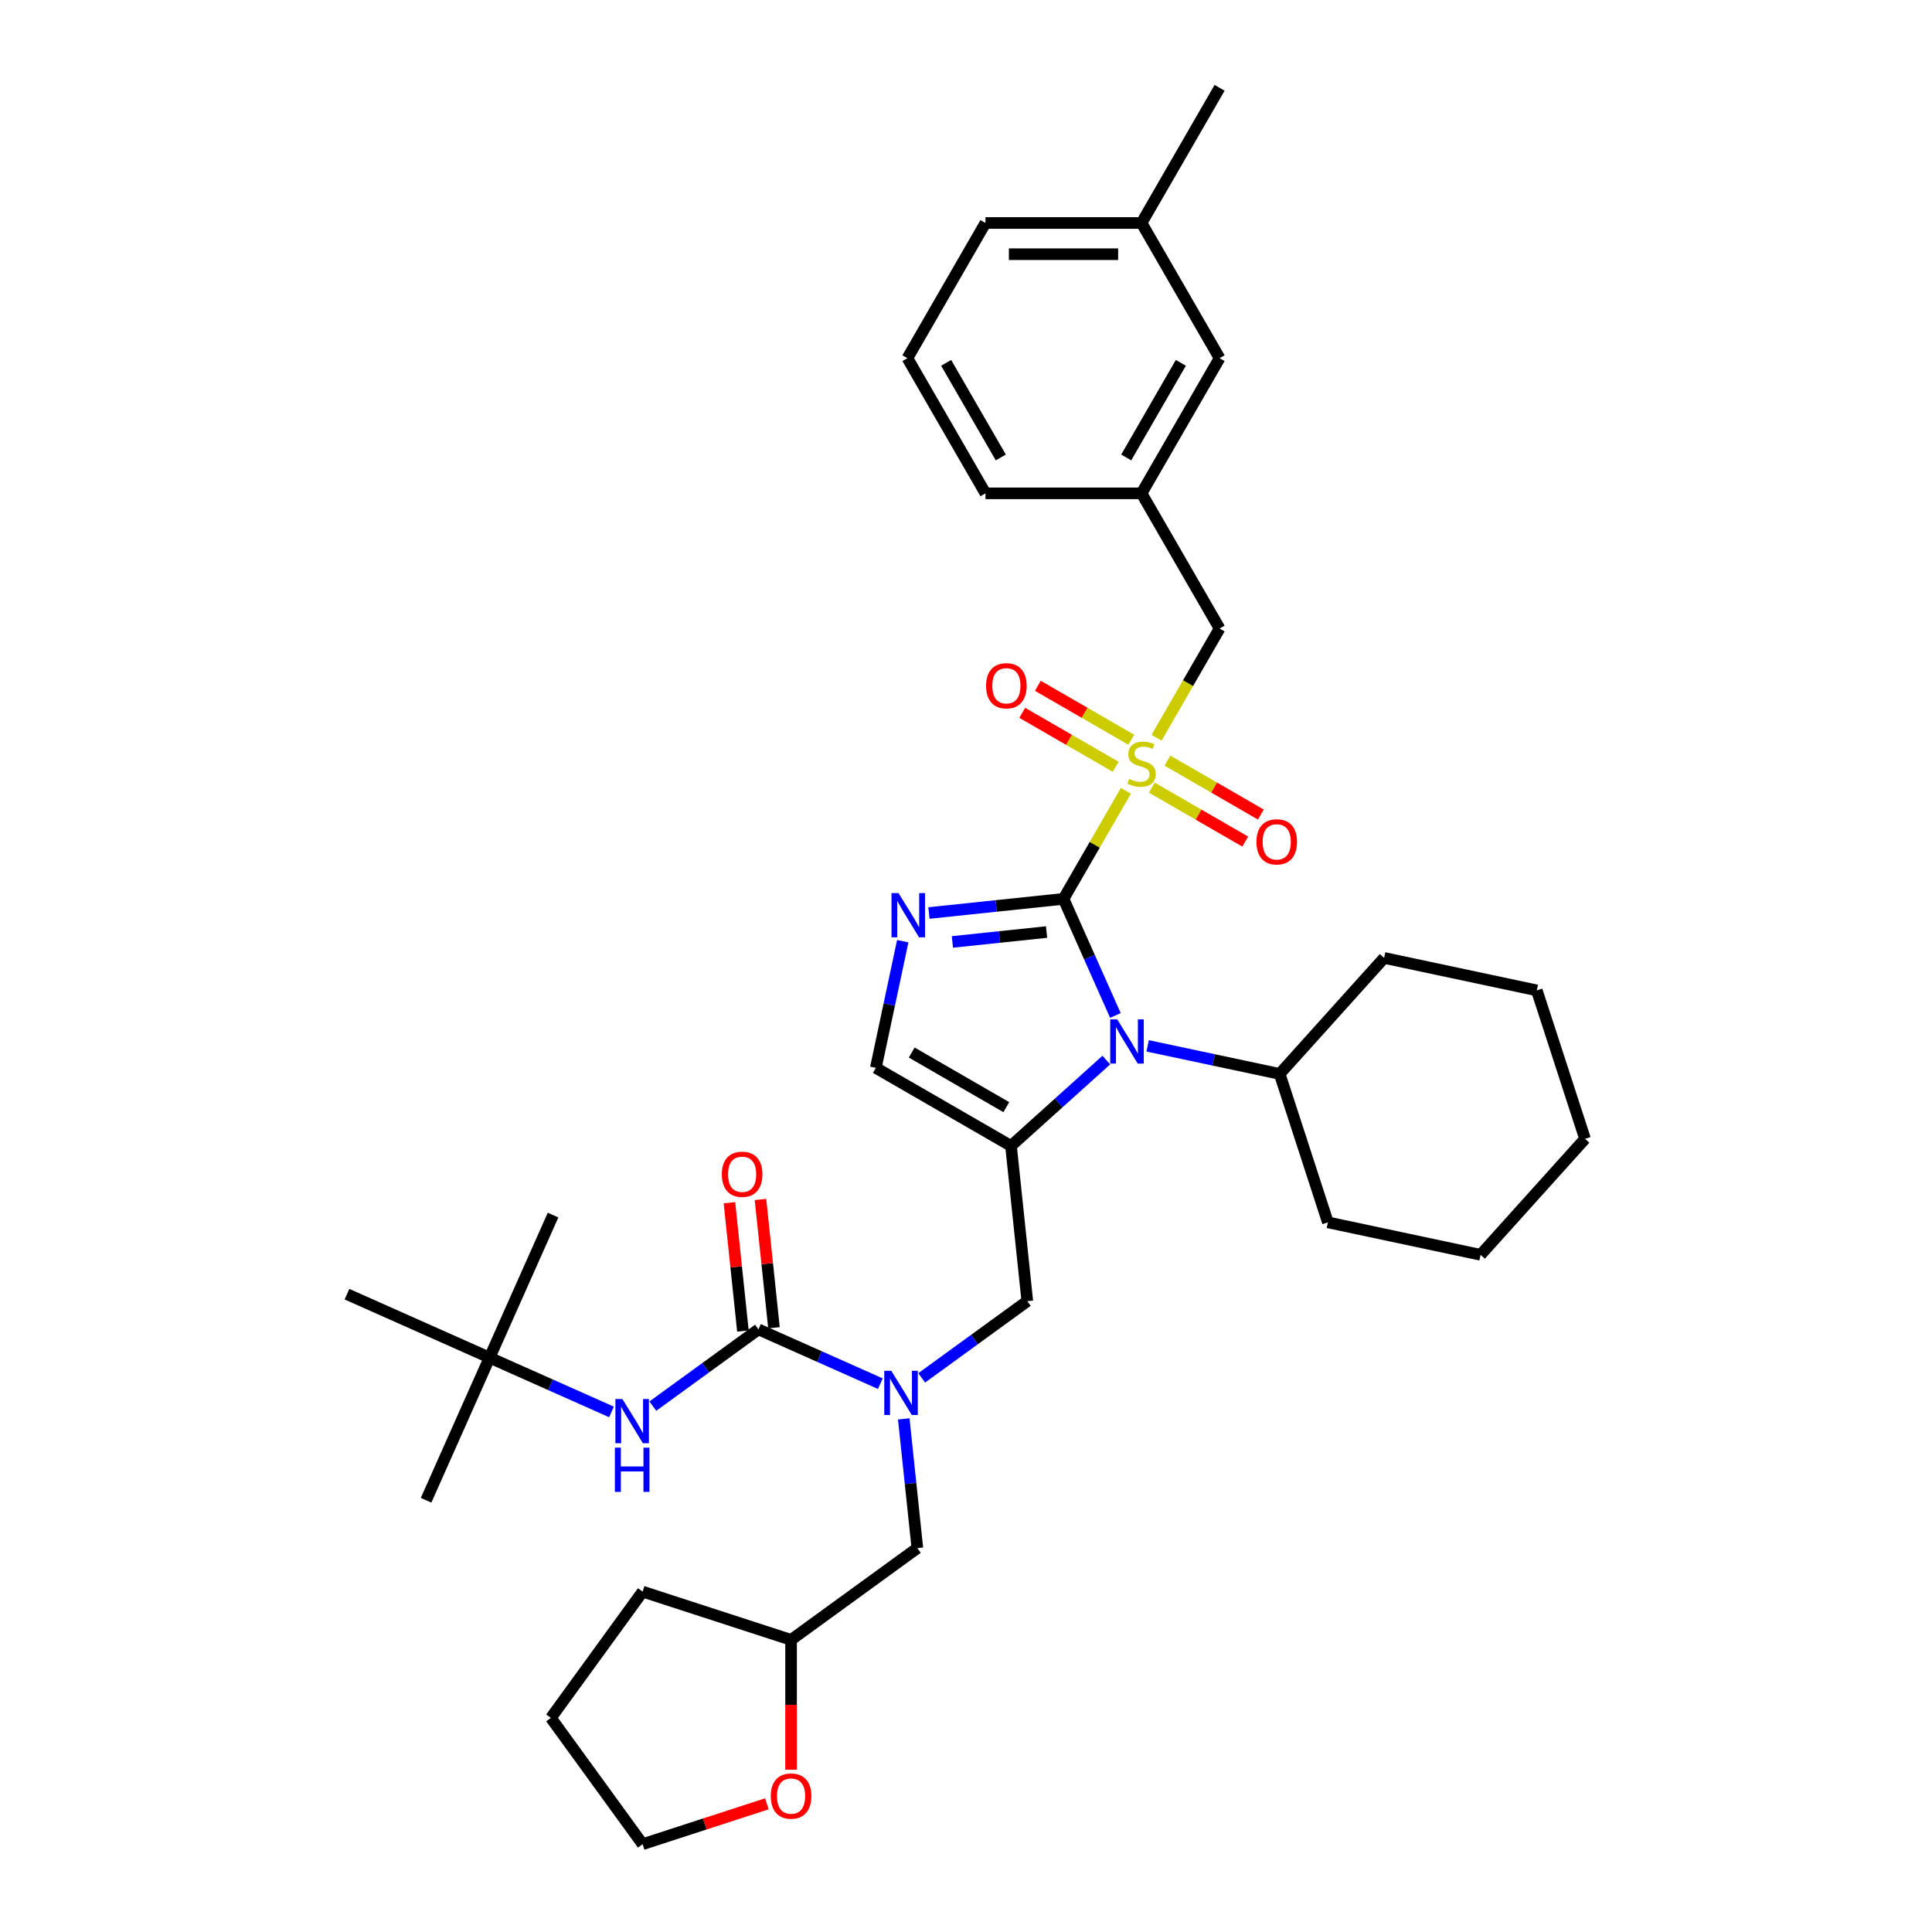 <?xml version='1.0' encoding='iso-8859-1'?>
<svg version='1.1' baseProfile='full'
              xmlns='http://www.w3.org/2000/svg'
                      xmlns:rdkit='http://www.rdkit.org/xml'
                      xmlns:xlink='http://www.w3.org/1999/xlink'
                  xml:space='preserve'
width='1000px' height='1000px' viewBox='0 0 1000 1000'>
<!-- END OF HEADER -->
<rect style='opacity:1.0;fill:#FFFFFF;stroke:none' width='1000' height='1000' x='0' y='0'> </rect>
<path class='bond-0' d='M 477.071,713.183 L 504.403,693.325' style='fill:none;fill-rule:evenodd;stroke:#0000FF;stroke-width:6px;stroke-linecap:butt;stroke-linejoin:miter;stroke-opacity:1' />
<path class='bond-0' d='M 504.403,693.325 L 531.735,673.467' style='fill:none;fill-rule:evenodd;stroke:#000000;stroke-width:6px;stroke-linecap:butt;stroke-linejoin:miter;stroke-opacity:1' />
<path class='bond-1' d='M 455.677,716.192 L 424.123,702.143' style='fill:none;fill-rule:evenodd;stroke:#0000FF;stroke-width:6px;stroke-linecap:butt;stroke-linejoin:miter;stroke-opacity:1' />
<path class='bond-1' d='M 424.123,702.143 L 392.568,688.094' style='fill:none;fill-rule:evenodd;stroke:#000000;stroke-width:6px;stroke-linecap:butt;stroke-linejoin:miter;stroke-opacity:1' />
<path class='bond-2' d='M 467.789,734.414 L 471.304,767.858' style='fill:none;fill-rule:evenodd;stroke:#0000FF;stroke-width:6px;stroke-linecap:butt;stroke-linejoin:miter;stroke-opacity:1' />
<path class='bond-2' d='M 471.304,767.858 L 474.819,801.302' style='fill:none;fill-rule:evenodd;stroke:#000000;stroke-width:6px;stroke-linecap:butt;stroke-linejoin:miter;stroke-opacity:1' />
<path class='bond-3' d='M 253.402,702.721 L 220.541,776.526' style='fill:none;fill-rule:evenodd;stroke:#000000;stroke-width:6px;stroke-linecap:butt;stroke-linejoin:miter;stroke-opacity:1' />
<path class='bond-4' d='M 253.402,702.721 L 286.262,628.915' style='fill:none;fill-rule:evenodd;stroke:#000000;stroke-width:6px;stroke-linecap:butt;stroke-linejoin:miter;stroke-opacity:1' />
<path class='bond-5' d='M 253.402,702.721 L 179.596,669.86' style='fill:none;fill-rule:evenodd;stroke:#000000;stroke-width:6px;stroke-linecap:butt;stroke-linejoin:miter;stroke-opacity:1' />
<path class='bond-6' d='M 253.402,702.721 L 284.956,716.77' style='fill:none;fill-rule:evenodd;stroke:#000000;stroke-width:6px;stroke-linecap:butt;stroke-linejoin:miter;stroke-opacity:1' />
<path class='bond-6' d='M 284.956,716.77 L 316.511,730.819' style='fill:none;fill-rule:evenodd;stroke:#0000FF;stroke-width:6px;stroke-linecap:butt;stroke-linejoin:miter;stroke-opacity:1' />
<path class='bond-7' d='M 392.568,688.094 L 365.236,707.952' style='fill:none;fill-rule:evenodd;stroke:#000000;stroke-width:6px;stroke-linecap:butt;stroke-linejoin:miter;stroke-opacity:1' />
<path class='bond-7' d='M 365.236,707.952 L 337.904,727.81' style='fill:none;fill-rule:evenodd;stroke:#0000FF;stroke-width:6px;stroke-linecap:butt;stroke-linejoin:miter;stroke-opacity:1' />
<path class='bond-8' d='M 400.603,687.249 L 397.114,654.048' style='fill:none;fill-rule:evenodd;stroke:#000000;stroke-width:6px;stroke-linecap:butt;stroke-linejoin:miter;stroke-opacity:1' />
<path class='bond-8' d='M 397.114,654.048 L 393.624,620.846' style='fill:none;fill-rule:evenodd;stroke:#FF0000;stroke-width:6px;stroke-linecap:butt;stroke-linejoin:miter;stroke-opacity:1' />
<path class='bond-8' d='M 384.534,688.938 L 381.044,655.737' style='fill:none;fill-rule:evenodd;stroke:#000000;stroke-width:6px;stroke-linecap:butt;stroke-linejoin:miter;stroke-opacity:1' />
<path class='bond-8' d='M 381.044,655.737 L 377.554,622.535' style='fill:none;fill-rule:evenodd;stroke:#FF0000;stroke-width:6px;stroke-linecap:butt;stroke-linejoin:miter;stroke-opacity:1' />
<path class='bond-9' d='M 409.458,915.991 L 409.458,882.39' style='fill:none;fill-rule:evenodd;stroke:#FF0000;stroke-width:6px;stroke-linecap:butt;stroke-linejoin:miter;stroke-opacity:1' />
<path class='bond-9' d='M 409.458,882.39 L 409.458,848.789' style='fill:none;fill-rule:evenodd;stroke:#000000;stroke-width:6px;stroke-linecap:butt;stroke-linejoin:miter;stroke-opacity:1' />
<path class='bond-10' d='M 396.936,933.649 L 364.779,944.097' style='fill:none;fill-rule:evenodd;stroke:#FF0000;stroke-width:6px;stroke-linecap:butt;stroke-linejoin:miter;stroke-opacity:1' />
<path class='bond-10' d='M 364.779,944.097 L 332.622,954.545' style='fill:none;fill-rule:evenodd;stroke:#000000;stroke-width:6px;stroke-linecap:butt;stroke-linejoin:miter;stroke-opacity:1' />
<path class='bond-11' d='M 409.458,848.789 L 474.819,801.302' style='fill:none;fill-rule:evenodd;stroke:#000000;stroke-width:6px;stroke-linecap:butt;stroke-linejoin:miter;stroke-opacity:1' />
<path class='bond-12' d='M 409.458,848.789 L 332.622,823.824' style='fill:none;fill-rule:evenodd;stroke:#000000;stroke-width:6px;stroke-linecap:butt;stroke-linejoin:miter;stroke-opacity:1' />
<path class='bond-13' d='M 582.757,409.329 L 566.613,437.291' style='fill:none;fill-rule:evenodd;stroke:#CCCC00;stroke-width:6px;stroke-linecap:butt;stroke-linejoin:miter;stroke-opacity:1' />
<path class='bond-13' d='M 566.613,437.291 L 550.469,465.254' style='fill:none;fill-rule:evenodd;stroke:#000000;stroke-width:6px;stroke-linecap:butt;stroke-linejoin:miter;stroke-opacity:1' />
<path class='bond-14' d='M 598.616,381.86 L 614.938,353.59' style='fill:none;fill-rule:evenodd;stroke:#CCCC00;stroke-width:6px;stroke-linecap:butt;stroke-linejoin:miter;stroke-opacity:1' />
<path class='bond-14' d='M 614.938,353.59 L 631.259,325.321' style='fill:none;fill-rule:evenodd;stroke:#000000;stroke-width:6px;stroke-linecap:butt;stroke-linejoin:miter;stroke-opacity:1' />
<path class='bond-15' d='M 596.18,407.685 L 620.359,421.645' style='fill:none;fill-rule:evenodd;stroke:#CCCC00;stroke-width:6px;stroke-linecap:butt;stroke-linejoin:miter;stroke-opacity:1' />
<path class='bond-15' d='M 620.359,421.645 L 644.538,435.605' style='fill:none;fill-rule:evenodd;stroke:#FF0000;stroke-width:6px;stroke-linecap:butt;stroke-linejoin:miter;stroke-opacity:1' />
<path class='bond-15' d='M 604.259,393.692 L 628.438,407.652' style='fill:none;fill-rule:evenodd;stroke:#CCCC00;stroke-width:6px;stroke-linecap:butt;stroke-linejoin:miter;stroke-opacity:1' />
<path class='bond-15' d='M 628.438,407.652 L 652.617,421.612' style='fill:none;fill-rule:evenodd;stroke:#FF0000;stroke-width:6px;stroke-linecap:butt;stroke-linejoin:miter;stroke-opacity:1' />
<path class='bond-16' d='M 585.548,382.889 L 561.368,368.929' style='fill:none;fill-rule:evenodd;stroke:#CCCC00;stroke-width:6px;stroke-linecap:butt;stroke-linejoin:miter;stroke-opacity:1' />
<path class='bond-16' d='M 561.368,368.929 L 537.189,354.969' style='fill:none;fill-rule:evenodd;stroke:#FF0000;stroke-width:6px;stroke-linecap:butt;stroke-linejoin:miter;stroke-opacity:1' />
<path class='bond-16' d='M 577.469,396.883 L 553.289,382.923' style='fill:none;fill-rule:evenodd;stroke:#CCCC00;stroke-width:6px;stroke-linecap:butt;stroke-linejoin:miter;stroke-opacity:1' />
<path class='bond-16' d='M 553.289,382.923 L 529.11,368.963' style='fill:none;fill-rule:evenodd;stroke:#FF0000;stroke-width:6px;stroke-linecap:butt;stroke-linejoin:miter;stroke-opacity:1' />
<path class='bond-17' d='M 631.259,325.321 L 590.864,255.354' style='fill:none;fill-rule:evenodd;stroke:#000000;stroke-width:6px;stroke-linecap:butt;stroke-linejoin:miter;stroke-opacity:1' />
<path class='bond-18' d='M 631.259,185.388 L 590.864,255.354' style='fill:none;fill-rule:evenodd;stroke:#000000;stroke-width:6px;stroke-linecap:butt;stroke-linejoin:miter;stroke-opacity:1' />
<path class='bond-18' d='M 611.206,187.804 L 582.93,236.78' style='fill:none;fill-rule:evenodd;stroke:#000000;stroke-width:6px;stroke-linecap:butt;stroke-linejoin:miter;stroke-opacity:1' />
<path class='bond-19' d='M 631.259,185.388 L 590.864,115.421' style='fill:none;fill-rule:evenodd;stroke:#000000;stroke-width:6px;stroke-linecap:butt;stroke-linejoin:miter;stroke-opacity:1' />
<path class='bond-20' d='M 590.864,255.354 L 510.073,255.354' style='fill:none;fill-rule:evenodd;stroke:#000000;stroke-width:6px;stroke-linecap:butt;stroke-linejoin:miter;stroke-opacity:1' />
<path class='bond-21' d='M 572.632,548.691 L 547.961,570.905' style='fill:none;fill-rule:evenodd;stroke:#0000FF;stroke-width:6px;stroke-linecap:butt;stroke-linejoin:miter;stroke-opacity:1' />
<path class='bond-21' d='M 547.961,570.905 L 523.29,593.119' style='fill:none;fill-rule:evenodd;stroke:#000000;stroke-width:6px;stroke-linecap:butt;stroke-linejoin:miter;stroke-opacity:1' />
<path class='bond-22' d='M 577.336,525.6 L 563.902,495.427' style='fill:none;fill-rule:evenodd;stroke:#0000FF;stroke-width:6px;stroke-linecap:butt;stroke-linejoin:miter;stroke-opacity:1' />
<path class='bond-22' d='M 563.902,495.427 L 550.469,465.254' style='fill:none;fill-rule:evenodd;stroke:#000000;stroke-width:6px;stroke-linecap:butt;stroke-linejoin:miter;stroke-opacity:1' />
<path class='bond-23' d='M 594.026,541.333 L 628.19,548.595' style='fill:none;fill-rule:evenodd;stroke:#0000FF;stroke-width:6px;stroke-linecap:butt;stroke-linejoin:miter;stroke-opacity:1' />
<path class='bond-23' d='M 628.19,548.595 L 662.354,555.857' style='fill:none;fill-rule:evenodd;stroke:#000000;stroke-width:6px;stroke-linecap:butt;stroke-linejoin:miter;stroke-opacity:1' />
<path class='bond-24' d='M 523.29,593.119 L 453.323,552.724' style='fill:none;fill-rule:evenodd;stroke:#000000;stroke-width:6px;stroke-linecap:butt;stroke-linejoin:miter;stroke-opacity:1' />
<path class='bond-24' d='M 520.874,573.066 L 471.898,544.79' style='fill:none;fill-rule:evenodd;stroke:#000000;stroke-width:6px;stroke-linecap:butt;stroke-linejoin:miter;stroke-opacity:1' />
<path class='bond-25' d='M 523.29,593.119 L 531.735,673.467' style='fill:none;fill-rule:evenodd;stroke:#000000;stroke-width:6px;stroke-linecap:butt;stroke-linejoin:miter;stroke-opacity:1' />
<path class='bond-26' d='M 453.323,552.724 L 460.292,519.941' style='fill:none;fill-rule:evenodd;stroke:#000000;stroke-width:6px;stroke-linecap:butt;stroke-linejoin:miter;stroke-opacity:1' />
<path class='bond-26' d='M 460.292,519.941 L 467.26,487.158' style='fill:none;fill-rule:evenodd;stroke:#0000FF;stroke-width:6px;stroke-linecap:butt;stroke-linejoin:miter;stroke-opacity:1' />
<path class='bond-27' d='M 480.817,472.574 L 515.643,468.914' style='fill:none;fill-rule:evenodd;stroke:#0000FF;stroke-width:6px;stroke-linecap:butt;stroke-linejoin:miter;stroke-opacity:1' />
<path class='bond-27' d='M 515.643,468.914 L 550.469,465.254' style='fill:none;fill-rule:evenodd;stroke:#000000;stroke-width:6px;stroke-linecap:butt;stroke-linejoin:miter;stroke-opacity:1' />
<path class='bond-27' d='M 492.954,487.546 L 517.332,484.984' style='fill:none;fill-rule:evenodd;stroke:#0000FF;stroke-width:6px;stroke-linecap:butt;stroke-linejoin:miter;stroke-opacity:1' />
<path class='bond-27' d='M 517.332,484.984 L 541.71,482.422' style='fill:none;fill-rule:evenodd;stroke:#000000;stroke-width:6px;stroke-linecap:butt;stroke-linejoin:miter;stroke-opacity:1' />
<path class='bond-28' d='M 662.354,555.857 L 687.32,632.693' style='fill:none;fill-rule:evenodd;stroke:#000000;stroke-width:6px;stroke-linecap:butt;stroke-linejoin:miter;stroke-opacity:1' />
<path class='bond-29' d='M 662.354,555.857 L 716.413,495.818' style='fill:none;fill-rule:evenodd;stroke:#000000;stroke-width:6px;stroke-linecap:butt;stroke-linejoin:miter;stroke-opacity:1' />
<path class='bond-30' d='M 687.32,632.693 L 766.345,649.49' style='fill:none;fill-rule:evenodd;stroke:#000000;stroke-width:6px;stroke-linecap:butt;stroke-linejoin:miter;stroke-opacity:1' />
<path class='bond-31' d='M 716.413,495.818 L 795.438,512.615' style='fill:none;fill-rule:evenodd;stroke:#000000;stroke-width:6px;stroke-linecap:butt;stroke-linejoin:miter;stroke-opacity:1' />
<path class='bond-32' d='M 766.345,649.49 L 820.404,589.451' style='fill:none;fill-rule:evenodd;stroke:#000000;stroke-width:6px;stroke-linecap:butt;stroke-linejoin:miter;stroke-opacity:1' />
<path class='bond-33' d='M 795.438,512.615 L 820.404,589.451' style='fill:none;fill-rule:evenodd;stroke:#000000;stroke-width:6px;stroke-linecap:butt;stroke-linejoin:miter;stroke-opacity:1' />
<path class='bond-34' d='M 590.864,115.421 L 510.073,115.421' style='fill:none;fill-rule:evenodd;stroke:#000000;stroke-width:6px;stroke-linecap:butt;stroke-linejoin:miter;stroke-opacity:1' />
<path class='bond-34' d='M 578.745,131.579 L 522.192,131.579' style='fill:none;fill-rule:evenodd;stroke:#000000;stroke-width:6px;stroke-linecap:butt;stroke-linejoin:miter;stroke-opacity:1' />
<path class='bond-35' d='M 590.864,115.421 L 631.259,45.455' style='fill:none;fill-rule:evenodd;stroke:#000000;stroke-width:6px;stroke-linecap:butt;stroke-linejoin:miter;stroke-opacity:1' />
<path class='bond-36' d='M 469.678,185.388 L 510.073,115.421' style='fill:none;fill-rule:evenodd;stroke:#000000;stroke-width:6px;stroke-linecap:butt;stroke-linejoin:miter;stroke-opacity:1' />
<path class='bond-37' d='M 469.678,185.388 L 510.073,255.354' style='fill:none;fill-rule:evenodd;stroke:#000000;stroke-width:6px;stroke-linecap:butt;stroke-linejoin:miter;stroke-opacity:1' />
<path class='bond-37' d='M 489.731,187.804 L 518.007,236.78' style='fill:none;fill-rule:evenodd;stroke:#000000;stroke-width:6px;stroke-linecap:butt;stroke-linejoin:miter;stroke-opacity:1' />
<path class='bond-38' d='M 332.622,954.545 L 285.135,889.185' style='fill:none;fill-rule:evenodd;stroke:#000000;stroke-width:6px;stroke-linecap:butt;stroke-linejoin:miter;stroke-opacity:1' />
<path class='bond-39' d='M 332.622,823.824 L 285.135,889.185' style='fill:none;fill-rule:evenodd;stroke:#000000;stroke-width:6px;stroke-linecap:butt;stroke-linejoin:miter;stroke-opacity:1' />
<path  class='atom-0' d='M 461.317 709.514
L 468.814 721.633
Q 469.557 722.829, 470.753 724.994
Q 471.949 727.159, 472.013 727.288
L 472.013 709.514
L 475.051 709.514
L 475.051 732.394
L 471.916 732.394
L 463.87 719.144
Q 462.932 717.593, 461.931 715.816
Q 460.961 714.039, 460.67 713.489
L 460.67 732.394
L 457.697 732.394
L 457.697 709.514
L 461.317 709.514
' fill='#0000FF'/>
<path  class='atom-3' d='M 322.15 724.141
L 329.647 736.26
Q 330.391 737.456, 331.586 739.621
Q 332.782 741.786, 332.847 741.915
L 332.847 724.141
L 335.884 724.141
L 335.884 747.021
L 332.75 747.021
L 324.703 733.771
Q 323.766 732.22, 322.764 730.443
Q 321.795 728.666, 321.504 728.116
L 321.504 747.021
L 318.531 747.021
L 318.531 724.141
L 322.15 724.141
' fill='#0000FF'/>
<path  class='atom-3' d='M 318.256 749.309
L 321.358 749.309
L 321.358 759.036
L 333.057 759.036
L 333.057 749.309
L 336.159 749.309
L 336.159 772.189
L 333.057 772.189
L 333.057 761.622
L 321.358 761.622
L 321.358 772.189
L 318.256 772.189
L 318.256 749.309
' fill='#0000FF'/>
<path  class='atom-4' d='M 373.621 607.811
Q 373.621 602.317, 376.335 599.247
Q 379.05 596.177, 384.123 596.177
Q 389.197 596.177, 391.912 599.247
Q 394.626 602.317, 394.626 607.811
Q 394.626 613.369, 391.879 616.536
Q 389.132 619.671, 384.123 619.671
Q 379.082 619.671, 376.335 616.536
Q 373.621 613.401, 373.621 607.811
M 384.123 617.085
Q 387.614 617.085, 389.488 614.759
Q 391.395 612.399, 391.395 607.811
Q 391.395 603.319, 389.488 601.056
Q 387.614 598.762, 384.123 598.762
Q 380.633 598.762, 378.727 601.024
Q 376.852 603.286, 376.852 607.811
Q 376.852 612.432, 378.727 614.759
Q 380.633 617.085, 384.123 617.085
' fill='#FF0000'/>
<path  class='atom-7' d='M 398.955 929.644
Q 398.955 924.151, 401.67 921.081
Q 404.385 918.011, 409.458 918.011
Q 414.532 918.011, 417.246 921.081
Q 419.961 924.151, 419.961 929.644
Q 419.961 935.203, 417.214 938.37
Q 414.467 941.505, 409.458 941.505
Q 404.417 941.505, 401.67 938.37
Q 398.955 935.235, 398.955 929.644
M 409.458 938.919
Q 412.948 938.919, 414.823 936.592
Q 416.729 934.233, 416.729 929.644
Q 416.729 925.153, 414.823 922.89
Q 412.948 920.596, 409.458 920.596
Q 405.968 920.596, 404.061 922.858
Q 402.187 925.12, 402.187 929.644
Q 402.187 934.266, 404.061 936.592
Q 405.968 938.919, 409.458 938.919
' fill='#FF0000'/>
<path  class='atom-9' d='M 584.401 403.14
Q 584.659 403.237, 585.726 403.69
Q 586.792 404.142, 587.955 404.433
Q 589.151 404.691, 590.314 404.691
Q 592.48 404.691, 593.74 403.657
Q 595 402.591, 595 400.749
Q 595 399.488, 594.354 398.713
Q 593.74 397.937, 592.77 397.517
Q 591.801 397.097, 590.185 396.612
Q 588.149 395.998, 586.921 395.417
Q 585.726 394.835, 584.853 393.607
Q 584.013 392.379, 584.013 390.311
Q 584.013 387.434, 585.952 385.657
Q 587.923 383.88, 591.801 383.88
Q 594.451 383.88, 597.456 385.14
L 596.713 387.628
Q 593.966 386.497, 591.898 386.497
Q 589.668 386.497, 588.44 387.434
Q 587.212 388.339, 587.244 389.923
Q 587.244 391.151, 587.858 391.894
Q 588.505 392.637, 589.41 393.057
Q 590.347 393.478, 591.898 393.962
Q 593.966 394.609, 595.194 395.255
Q 596.422 395.901, 597.295 397.226
Q 598.2 398.519, 598.2 400.749
Q 598.2 403.916, 596.067 405.628
Q 593.966 407.309, 590.444 407.309
Q 588.408 407.309, 586.857 406.856
Q 585.338 406.436, 583.528 405.693
L 584.401 403.14
' fill='#CCCC00'/>
<path  class='atom-11' d='M 650.328 435.747
Q 650.328 430.253, 653.042 427.183
Q 655.757 424.113, 660.83 424.113
Q 665.904 424.113, 668.619 427.183
Q 671.333 430.253, 671.333 435.747
Q 671.333 441.306, 668.586 444.473
Q 665.839 447.607, 660.83 447.607
Q 655.789 447.607, 653.042 444.473
Q 650.328 441.338, 650.328 435.747
M 660.83 445.022
Q 664.32 445.022, 666.195 442.695
Q 668.101 440.336, 668.101 435.747
Q 668.101 431.255, 666.195 428.993
Q 664.32 426.699, 660.83 426.699
Q 657.34 426.699, 655.434 428.961
Q 653.559 431.223, 653.559 435.747
Q 653.559 440.368, 655.434 442.695
Q 657.34 445.022, 660.83 445.022
' fill='#FF0000'/>
<path  class='atom-12' d='M 510.394 354.957
Q 510.394 349.463, 513.109 346.393
Q 515.824 343.323, 520.897 343.323
Q 525.971 343.323, 528.685 346.393
Q 531.4 349.463, 531.4 354.957
Q 531.4 360.515, 528.653 363.682
Q 525.906 366.817, 520.897 366.817
Q 515.856 366.817, 513.109 363.682
Q 510.394 360.547, 510.394 354.957
M 520.897 364.231
Q 524.387 364.231, 526.262 361.905
Q 528.168 359.546, 528.168 354.957
Q 528.168 350.465, 526.262 348.203
Q 524.387 345.908, 520.897 345.908
Q 517.407 345.908, 515.5 348.17
Q 513.626 350.432, 513.626 354.957
Q 513.626 359.578, 515.5 361.905
Q 517.407 364.231, 520.897 364.231
' fill='#FF0000'/>
<path  class='atom-15' d='M 578.272 527.62
L 585.769 539.738
Q 586.512 540.934, 587.708 543.099
Q 588.904 545.264, 588.968 545.394
L 588.968 527.62
L 592.006 527.62
L 592.006 550.5
L 588.871 550.5
L 580.825 537.25
Q 579.887 535.699, 578.886 533.921
Q 577.916 532.144, 577.625 531.595
L 577.625 550.5
L 574.652 550.5
L 574.652 527.62
L 578.272 527.62
' fill='#0000FF'/>
<path  class='atom-18' d='M 465.063 462.259
L 472.561 474.377
Q 473.304 475.573, 474.5 477.738
Q 475.695 479.903, 475.76 480.033
L 475.76 462.259
L 478.798 462.259
L 478.798 485.139
L 475.663 485.139
L 467.616 471.889
Q 466.679 470.338, 465.677 468.56
Q 464.708 466.783, 464.417 466.234
L 464.417 485.139
L 461.444 485.139
L 461.444 462.259
L 465.063 462.259
' fill='#0000FF'/>
</svg>
